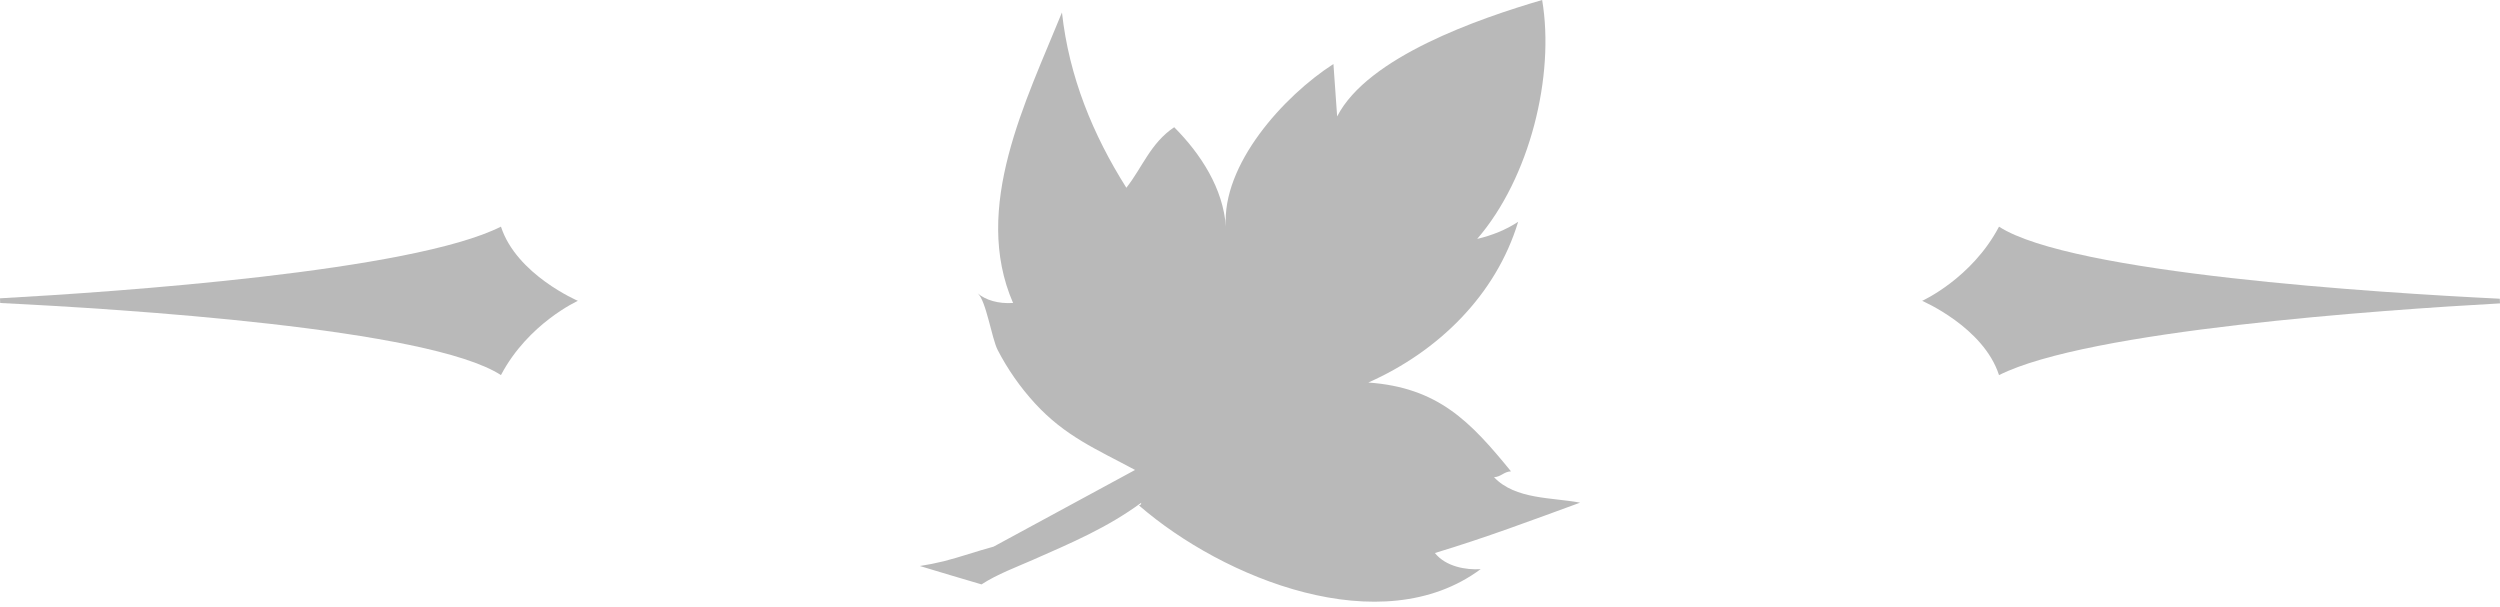 <svg width="107" height="26" viewBox="0 0 107 26" fill="none" xmlns="http://www.w3.org/2000/svg">
<path d="M48.747 21.631C52.366 24.773 59.137 27.505 63.373 24.359C62.742 24.401 61.88 24.252 61.413 23.669C63.595 23.011 65.56 22.269 67.628 21.514C66.445 21.285 64.864 21.39 63.944 20.425C64.26 20.403 64.352 20.192 64.67 20.173C62.925 18.031 61.549 16.588 58.564 16.372C61.549 15.05 64.03 12.631 64.977 9.492C64.468 9.831 63.851 10.079 63.224 10.225C65.48 7.615 66.552 3.241 66.004 0C63.301 0.791 58.535 2.435 57.23 4.984L57.071 2.74C54.939 4.109 52.281 7.053 52.468 9.703C52.352 8.07 51.401 6.596 50.256 5.445C49.242 6.124 48.891 7.171 48.208 8.036C46.779 5.774 45.752 3.279 45.452 0.533C43.915 4.325 41.584 8.883 43.359 12.967C42.725 13.009 42.183 12.843 41.844 12.555C42.206 12.858 42.444 14.483 42.701 14.981C43.124 15.799 43.663 16.573 44.291 17.258C45.592 18.678 46.931 19.226 48.581 20.114L42.526 23.396C41.815 23.588 41.117 23.836 40.402 24.019C40.046 24.106 39.707 24.173 39.369 24.225C40.248 24.49 41.127 24.755 42.009 25.012C42.684 24.573 43.516 24.267 44.2 23.965C45.859 23.234 47.394 22.584 48.844 21.518C48.844 21.518 48.851 21.623 48.744 21.629L48.747 21.631Z" fill="#B9B9B9"/>
<path d="M0 12.768C5.068 12.488 17.64 11.613 21.441 9.7C22.106 11.755 24.734 12.876 24.734 12.876C24.734 12.876 22.604 13.84 21.441 16.054C18.352 14.052 5.229 13.224 0.008 12.969C0.004 12.903 0.004 12.836 0 12.768Z" fill="#B9B9B9"/>
<path d="M107 12.985C101.931 13.265 89.359 14.14 85.558 16.055C84.894 13.999 82.267 12.877 82.267 12.877C82.267 12.877 84.394 11.916 85.558 9.701C88.65 11.702 101.77 12.53 106.991 12.785C106.995 12.851 106.996 12.918 107 12.986V12.985Z" fill="#B9B9B9"/>
</svg>
